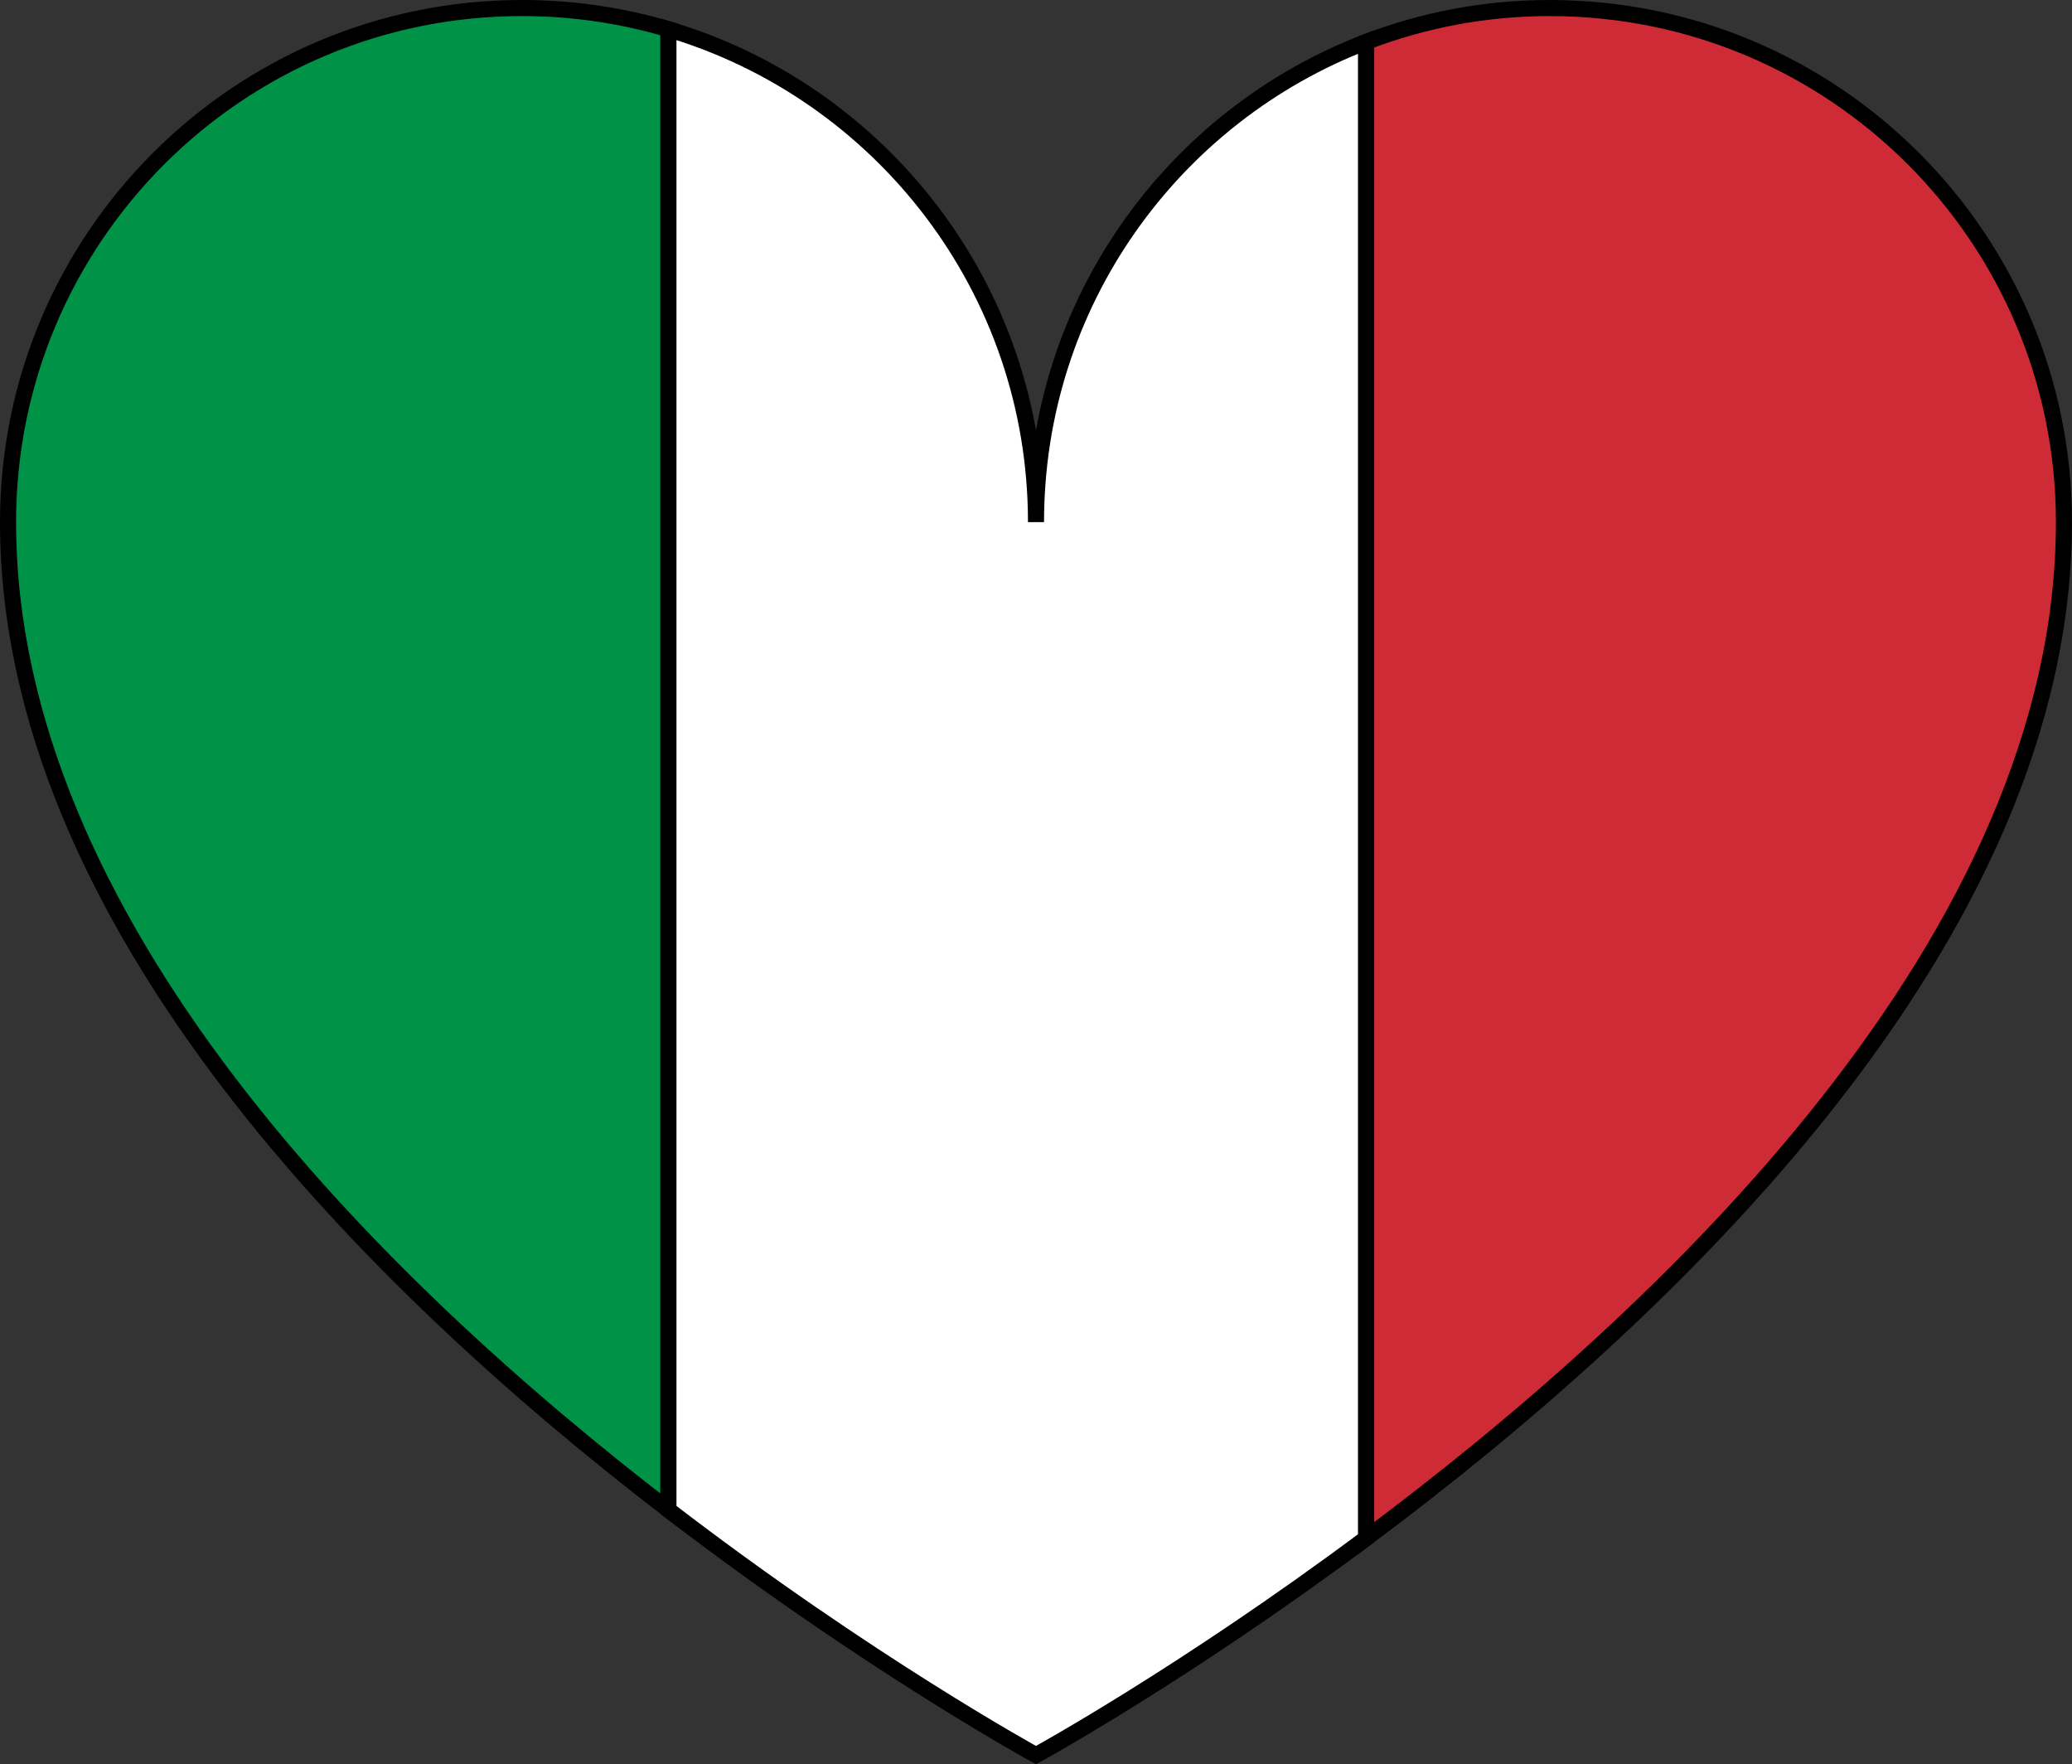<?xml version="1.0" encoding="UTF-8"?><svg id="Ebene_2" xmlns="http://www.w3.org/2000/svg" viewBox="0 0 902.54 768.36"><rect x="0" y="0" width="902.54" height="768.36" fill="#333333" stroke="none"/><defs><style>.cls-1{fill:#009246;}.cls-1,.cls-2,.cls-3{stroke:#000;stroke-miterlimit:10;stroke-width:7px;}.cls-2{fill:#fff;}.cls-3{fill:#ce2b37;}</style></defs><g id="_ŽÓť_3"><path class="cls-1" d="m227.38,3.5C103.74,3.5,3.5,103.74,3.5,227.38c0,174.18,159.12,331.51,287.66,430.19V12.73c-20.21-6-41.61-9.23-63.77-9.23Z"/><path class="cls-2" d="m451.27,227.38c0-101.49-67.54-187.19-160.11-214.65v644.85c87.08,66.85,160.11,106.79,160.11,106.79,0,0,64.12-35.06,143.83-94.47V18.26c-84.11,32.22-143.83,113.69-143.83,209.13Z"/><path class="cls-3" d="m675.15,3.5c-28.21,0-55.2,5.23-80.06,14.76v651.64c130.94-97.59,303.94-260.9,303.94-442.51,0-123.65-100.24-223.88-223.88-223.88Z"/></g></svg>
